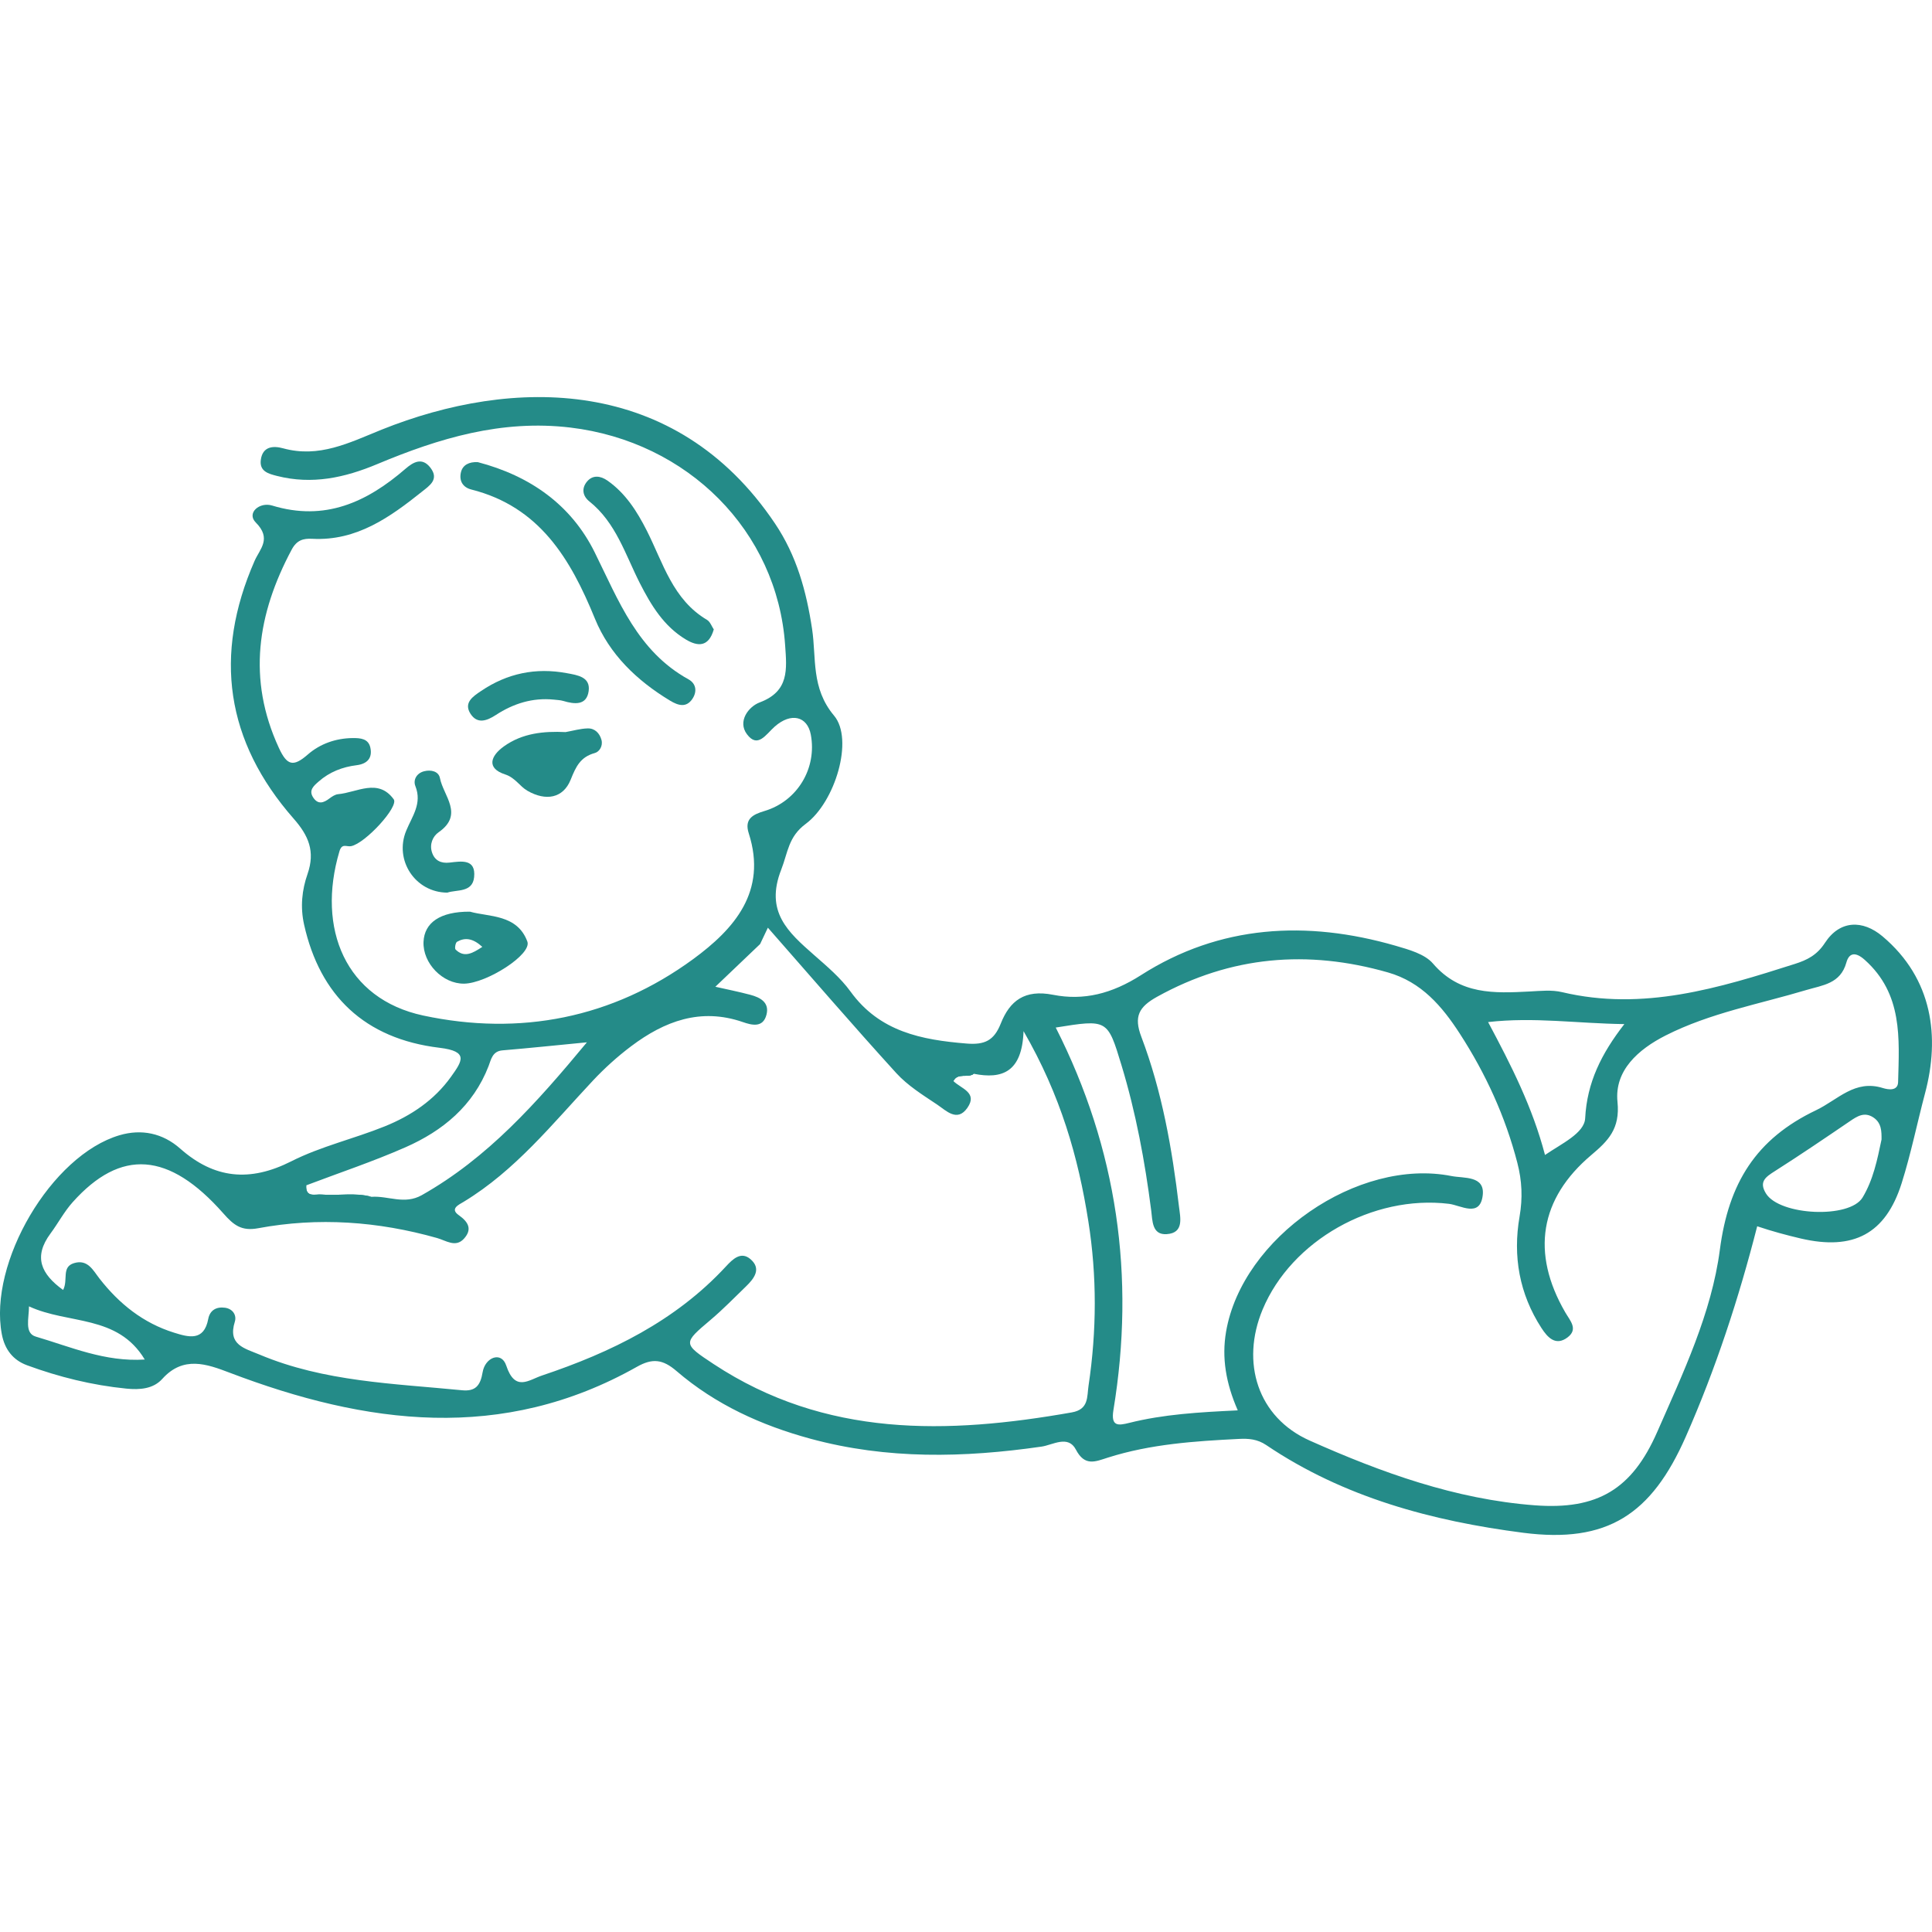 <?xml version="1.0" encoding="utf-8"?>
<!-- Generator: Adobe Illustrator 24.0.0, SVG Export Plug-In . SVG Version: 6.00 Build 0)  -->
<svg version="1.1" id="Слой_1" xmlns="http://www.w3.org/2000/svg" xmlns:xlink="http://www.w3.org/1999/xlink" x="0px" y="0px"
	 viewBox="0 0 42 42" enable-background="new 0 0 42 42" xml:space="preserve">
<g>
	<path fill="#248B88" d="M40.924,20.355c-0.43-0.362-0.928-0.355-1.252,0.143c-0.173,0.266-0.388,0.373-0.657,0.458
		c-1.647,0.525-3.295,1.031-5.059,0.612c-0.223-0.053-0.468-0.026-0.701-0.014c-0.771,0.04-1.518,0.075-2.103-0.607
		c-0.179-0.209-0.525-0.303-0.812-0.387c-1.933-0.559-3.823-0.456-5.538,0.64c-0.631,0.403-1.245,0.557-1.909,0.426
		c-0.619-0.122-0.941,0.131-1.137,0.625c-0.147,0.371-0.35,0.466-0.741,0.435c-0.983-0.08-1.893-0.257-2.525-1.13
		c-0.217-0.3-0.512-0.548-0.793-0.795c-0.564-0.496-1.073-0.942-0.713-1.858c0.145-0.37,0.152-0.712,0.532-0.993
		c0.639-0.472,1.049-1.836,0.617-2.351c-0.506-0.602-0.383-1.252-0.479-1.886c-0.124-0.822-0.336-1.593-0.806-2.292
		c-2.17-3.231-5.707-3.182-8.551-2.041C7.588,9.627,6.937,9.962,6.151,9.745C5.938,9.687,5.709,9.704,5.67,9.996
		c-0.034,0.253,0.169,0.304,0.354,0.351c0.76,0.192,1.465,0.041,2.182-0.26c1.335-0.559,2.697-0.971,4.195-0.792
		c2.548,0.305,4.496,2.247,4.667,4.732c0.036,0.519,0.094,1-0.551,1.242c-0.246,0.092-0.487,0.413-0.28,0.691
		c0.235,0.316,0.411,0.007,0.603-0.163c0.358-0.317,0.711-0.226,0.786,0.172c0.138,0.73-0.29,1.447-1.005,1.661
		c-0.252,0.075-0.445,0.171-0.344,0.485c0.408,1.269-0.32,2.084-1.209,2.736c-1.754,1.284-3.764,1.675-5.867,1.226
		c-1.688-0.361-2.322-1.887-1.822-3.57c0.055-0.184,0.154-0.093,0.253-0.112c0.308-0.059,1.043-0.86,0.927-1.019
		c-0.34-0.466-0.797-0.148-1.209-0.111c-0.065,0.006-0.132,0.051-0.187,0.092c-0.127,0.097-0.248,0.14-0.353-0.018
		c-0.107-0.16,0.012-0.256,0.117-0.349c0.236-0.208,0.517-0.317,0.825-0.355c0.229-0.028,0.347-0.154,0.3-0.378
		c-0.041-0.201-0.216-0.214-0.39-0.212c-0.367,0.005-0.705,0.126-0.97,0.357c-0.317,0.277-0.453,0.241-0.631-0.147
		c-0.689-1.494-0.466-2.909,0.279-4.305c0.111-0.208,0.251-0.248,0.45-0.237c0.965,0.05,1.688-0.469,2.389-1.029
		c0.159-0.127,0.371-0.262,0.18-0.514c-0.183-0.241-0.379-0.121-0.543,0.02c-0.841,0.728-1.754,1.149-2.9,0.8
		c-0.274-0.084-0.561,0.162-0.356,0.368c0.352,0.353,0.089,0.575-0.025,0.834c-0.9,2.051-0.626,3.925,0.85,5.606
		c0.321,0.366,0.473,0.708,0.3,1.204c-0.12,0.343-0.161,0.713-0.073,1.104c0.344,1.532,1.312,2.476,2.945,2.672
		c0.639,0.077,0.491,0.289,0.249,0.628c-0.366,0.513-0.873,0.85-1.442,1.08c-0.671,0.271-1.391,0.435-2.032,0.76
		c-0.899,0.454-1.672,0.381-2.415-0.277c-0.381-0.337-0.842-0.43-1.316-0.291c-1.486,0.436-2.856,2.775-2.561,4.328
		c0.062,0.328,0.243,0.562,0.549,0.674c0.697,0.256,1.414,0.433,2.156,0.507c0.297,0.03,0.588,0.006,0.783-0.211
		c0.457-0.509,0.97-0.323,1.461-0.136c2.972,1.132,5.931,1.524,8.857-0.127c0.338-0.191,0.562-0.165,0.862,0.093
		c0.846,0.727,1.84,1.18,2.916,1.472c1.662,0.451,3.333,0.413,5.018,0.17c0.244-0.035,0.578-0.259,0.747,0.065
		c0.195,0.373,0.425,0.26,0.699,0.173c0.924-0.293,1.882-0.357,2.842-0.405c0.21-0.011,0.402,0.002,0.598,0.134
		c1.687,1.139,3.608,1.651,5.585,1.906c1.829,0.235,2.788-0.396,3.533-2.085c0.652-1.478,1.153-3.008,1.554-4.578
		c0.324,0.109,0.633,0.192,0.948,0.266c1.142,0.266,1.844-0.097,2.193-1.204c0.203-0.643,0.338-1.314,0.509-1.957
		C42.172,22.55,42.023,21.281,40.924,20.355z M35.312,22.263c-0.5,0.643-0.812,1.27-0.852,2.048
		c-0.017,0.324-0.512,0.55-0.873,0.797c-0.272-1.038-0.73-1.939-1.237-2.889C33.351,22.105,34.274,22.249,35.312,22.263z
		 M8.814,24.941c0.813-0.358,1.473-0.901,1.808-1.767c0.054-0.14,0.081-0.322,0.302-0.34c0.575-0.048,1.149-0.109,1.835-0.175
		c-1.097,1.323-2.159,2.515-3.59,3.323c-0.378,0.213-0.731,0.009-1.094,0.036C7.716,25.919,7.35,26,6.989,25.968
		c-0.135-0.012-0.349,0.076-0.331-0.2C7.377,25.495,8.11,25.251,8.814,24.941z M0.779,29.057c-0.254-0.074-0.148-0.401-0.149-0.658
		c0.856,0.398,1.923,0.17,2.517,1.156C2.281,29.611,1.535,29.279,0.779,29.057z M23.664,30.123c-0.036,0.239,0.01,0.515-0.362,0.581
		c-2.709,0.479-5.36,0.549-7.786-1.049c-0.681-0.449-0.67-0.453-0.065-0.965c0.267-0.226,0.513-0.479,0.765-0.723
		c0.179-0.173,0.342-0.384,0.1-0.593c-0.208-0.18-0.388-0.001-0.536,0.159c-1.097,1.185-2.495,1.866-3.996,2.369
		c-0.29,0.097-0.587,0.362-0.779-0.216c-0.106-0.32-0.459-0.178-0.513,0.144c-0.049,0.296-0.159,0.421-0.448,0.393
		c-1.487-0.147-2.994-0.183-4.403-0.776c-0.323-0.136-0.695-0.208-0.536-0.714c0.043-0.137-0.039-0.279-0.213-0.304
		c-0.189-0.026-0.329,0.054-0.365,0.244c-0.093,0.496-0.435,0.394-0.743,0.298c-0.669-0.208-1.192-0.626-1.621-1.176
		c-0.137-0.175-0.254-0.426-0.553-0.336c-0.28,0.084-0.123,0.365-0.238,0.584c-0.479-0.347-0.652-0.718-0.274-1.228
		c0.166-0.224,0.298-0.476,0.483-0.682c1.046-1.167,2.09-1.098,3.275,0.246c0.226,0.257,0.395,0.388,0.754,0.322
		c1.31-0.244,2.609-0.15,3.89,0.212c0.197,0.055,0.404,0.215,0.586,0.015c0.178-0.197,0.108-0.356-0.112-0.511
		c-0.201-0.141,0.002-0.228,0.106-0.291c1.122-0.68,1.928-1.694,2.808-2.633c0.255-0.272,0.536-0.526,0.834-0.75
		c0.722-0.543,1.507-0.841,2.424-0.525c0.199,0.069,0.442,0.132,0.517-0.161c0.068-0.266-0.137-0.374-0.352-0.431
		c-0.264-0.07-0.532-0.123-0.76-0.175c0.317-0.302,0.645-0.615,0.973-0.928c0.056-0.119,0.113-0.238,0.169-0.356
		c0.928,1.056,1.845,2.122,2.792,3.162c0.248,0.272,0.577,0.476,0.887,0.683c0.196,0.131,0.437,0.391,0.659,0.07
		c0.231-0.334-0.143-0.417-0.306-0.582c0.099-0.19,0.313-0.058,0.444-0.157c0.616,0.122,1.05-0.034,1.082-0.927
		c0.807,1.397,1.19,2.741,1.409,4.137C23.848,27.74,23.842,28.933,23.664,30.123z M40.903,24.771
		c-0.093,0.448-0.183,0.881-0.412,1.261c-0.281,0.467-1.803,0.394-2.1-0.086c-0.161-0.26-0.003-0.362,0.195-0.488
		c0.55-0.35,1.089-0.716,1.628-1.083c0.162-0.111,0.317-0.209,0.509-0.084C40.906,24.41,40.904,24.601,40.903,24.771z
		 M41.263,23.523c-0.005,0.202-0.219,0.165-0.331,0.13c-0.611-0.191-0.977,0.255-1.452,0.482c-1.306,0.623-1.902,1.582-2.092,3.035
		c-0.18,1.375-0.799,2.678-1.363,3.962c-0.546,1.243-1.295,1.695-2.66,1.592c-1.727-0.13-3.336-0.713-4.895-1.408
		c-1.129-0.504-1.502-1.695-1.022-2.848c0.626-1.501,2.397-2.498,4.05-2.298c0.257,0.031,0.676,0.309,0.735-0.184
		c0.052-0.434-0.411-0.367-0.679-0.42c-2.035-0.403-4.549,1.337-4.9,3.382c-0.097,0.567-0.006,1.117,0.254,1.712
		c-0.838,0.04-1.61,0.084-2.363,0.273c-0.236,0.059-0.399,0.08-0.34-0.28c0.478-2.9,0.084-5.678-1.254-8.315
		c1.127-0.181,1.126-0.181,1.429,0.818c0.313,1.032,0.509,2.088,0.646,3.157c0.029,0.222,0.015,0.538,0.338,0.516
		c0.381-0.025,0.295-0.359,0.266-0.601c-0.149-1.256-0.368-2.501-0.818-3.688c-0.169-0.444-0.052-0.652,0.342-0.871
		c1.605-0.889,3.274-1.028,5.02-0.529c0.727,0.208,1.176,0.735,1.562,1.332c0.562,0.868,0.988,1.797,1.249,2.803
		c0.103,0.396,0.119,0.77,0.049,1.174c-0.149,0.859-0.005,1.678,0.475,2.419c0.132,0.204,0.308,0.402,0.568,0.206
		c0.237-0.179,0.058-0.36-0.049-0.544c-0.75-1.293-0.555-2.475,0.566-3.421c0.362-0.306,0.629-0.566,0.569-1.156
		c-0.069-0.678,0.447-1.139,1.049-1.444c0.969-0.49,2.033-0.68,3.06-0.988c0.348-0.104,0.739-0.134,0.867-0.597
		c0.051-0.186,0.175-0.259,0.402-0.055C41.366,21.609,41.288,22.571,41.263,23.523z"/>
	<path fill="#248B88" d="M10.389,10.047c1.133,0.297,2.027,0.926,2.539,1.96c0.52,1.05,0.933,2.151,2.039,2.761
		c0.175,0.097,0.186,0.275,0.085,0.425c-0.134,0.199-0.309,0.145-0.488,0.037c-0.719-0.435-1.314-1.004-1.631-1.781
		c-0.531-1.301-1.203-2.433-2.689-2.808c-0.177-0.045-0.27-0.183-0.223-0.377C10.058,10.11,10.197,10.035,10.389,10.047z"/>
	<path fill="#248B88" d="M15.517,13.683c-0.113,0.392-0.352,0.371-0.604,0.221c-0.481-0.287-0.759-0.746-1.006-1.232
		c-0.315-0.62-0.517-1.31-1.094-1.771c-0.147-0.117-0.175-0.282-0.054-0.43c0.127-0.154,0.299-0.126,0.444-0.025
		c0.395,0.275,0.645,0.67,0.858,1.09c0.355,0.702,0.564,1.5,1.31,1.94C15.44,13.518,15.474,13.621,15.517,13.683z"/>
	<path fill="#248B88" d="M11.464,20.468c-0.221-0.598-0.843-0.533-1.247-0.649c-0.652-0.004-0.992,0.241-1.01,0.656
		c-0.019,0.466,0.417,0.915,0.883,0.909C10.577,21.377,11.568,20.749,11.464,20.468z M9.904,20.642
		c-0.024-0.024-0.002-0.15,0.032-0.169c0.172-0.097,0.342-0.079,0.549,0.111C10.262,20.733,10.087,20.822,9.904,20.642z"/>
	<path fill="#248B88" d="M12.295,15.915c0.16-0.028,0.319-0.076,0.48-0.08c0.153-0.005,0.259,0.101,0.3,0.248
		c0.037,0.132-0.044,0.26-0.144,0.287c-0.312,0.086-0.409,0.29-0.525,0.58c-0.164,0.407-0.542,0.469-0.938,0.242
		c-0.174-0.1-0.262-0.283-0.49-0.358c-0.407-0.133-0.315-0.4-0.023-0.609C11.356,15.938,11.819,15.892,12.295,15.915z"/>
	<path fill="#248B88" d="M9.724,19.405c-0.694-0.003-1.16-0.703-0.893-1.347c0.131-0.317,0.349-0.59,0.199-0.969
		c-0.052-0.131,0.023-0.279,0.188-0.322c0.151-0.04,0.318,0.001,0.346,0.148c0.075,0.388,0.527,0.791-0.028,1.177
		c-0.129,0.089-0.202,0.263-0.145,0.437c0.058,0.179,0.196,0.245,0.383,0.223c0.259-0.03,0.574-0.086,0.533,0.317
		C10.272,19.41,9.926,19.336,9.724,19.405z"/>
	<path fill="#248B88" d="M12.038,15.209c-0.462-0.046-0.878,0.086-1.258,0.334c-0.198,0.129-0.402,0.201-0.549-0.022
		c-0.161-0.245,0.054-0.383,0.228-0.5c0.567-0.384,1.189-0.513,1.864-0.387c0.233,0.043,0.516,0.082,0.474,0.389
		c-0.043,0.316-0.306,0.289-0.551,0.215C12.179,15.218,12.107,15.218,12.038,15.209z"/>
	<path fill="#248B88" d="M21.169,23.343c-0.132,0.099-0.345-0.033-0.444,0.157C20.771,23.16,21.003,23.344,21.169,23.343z"/>
	<path fill="#248B88" d="M8.074,26.017H6.16c0.144-0.174,0.283-0.274,0.497-0.249c-0.017,0.276,0.196,0.188,0.331,0.2
		C7.35,26,7.716,25.919,8.074,26.017z"/>
	<path fill="#248B88" d="M21.169,23.343c-0.132,0.099-0.345-0.033-0.444,0.157c-0.085-0.058-0.239-0.113-0.241-0.173
		c-0.005-0.173,0.158-0.101,0.244-0.092C20.877,23.252,21.022,23.305,21.169,23.343z"/>
</g>
</svg>
